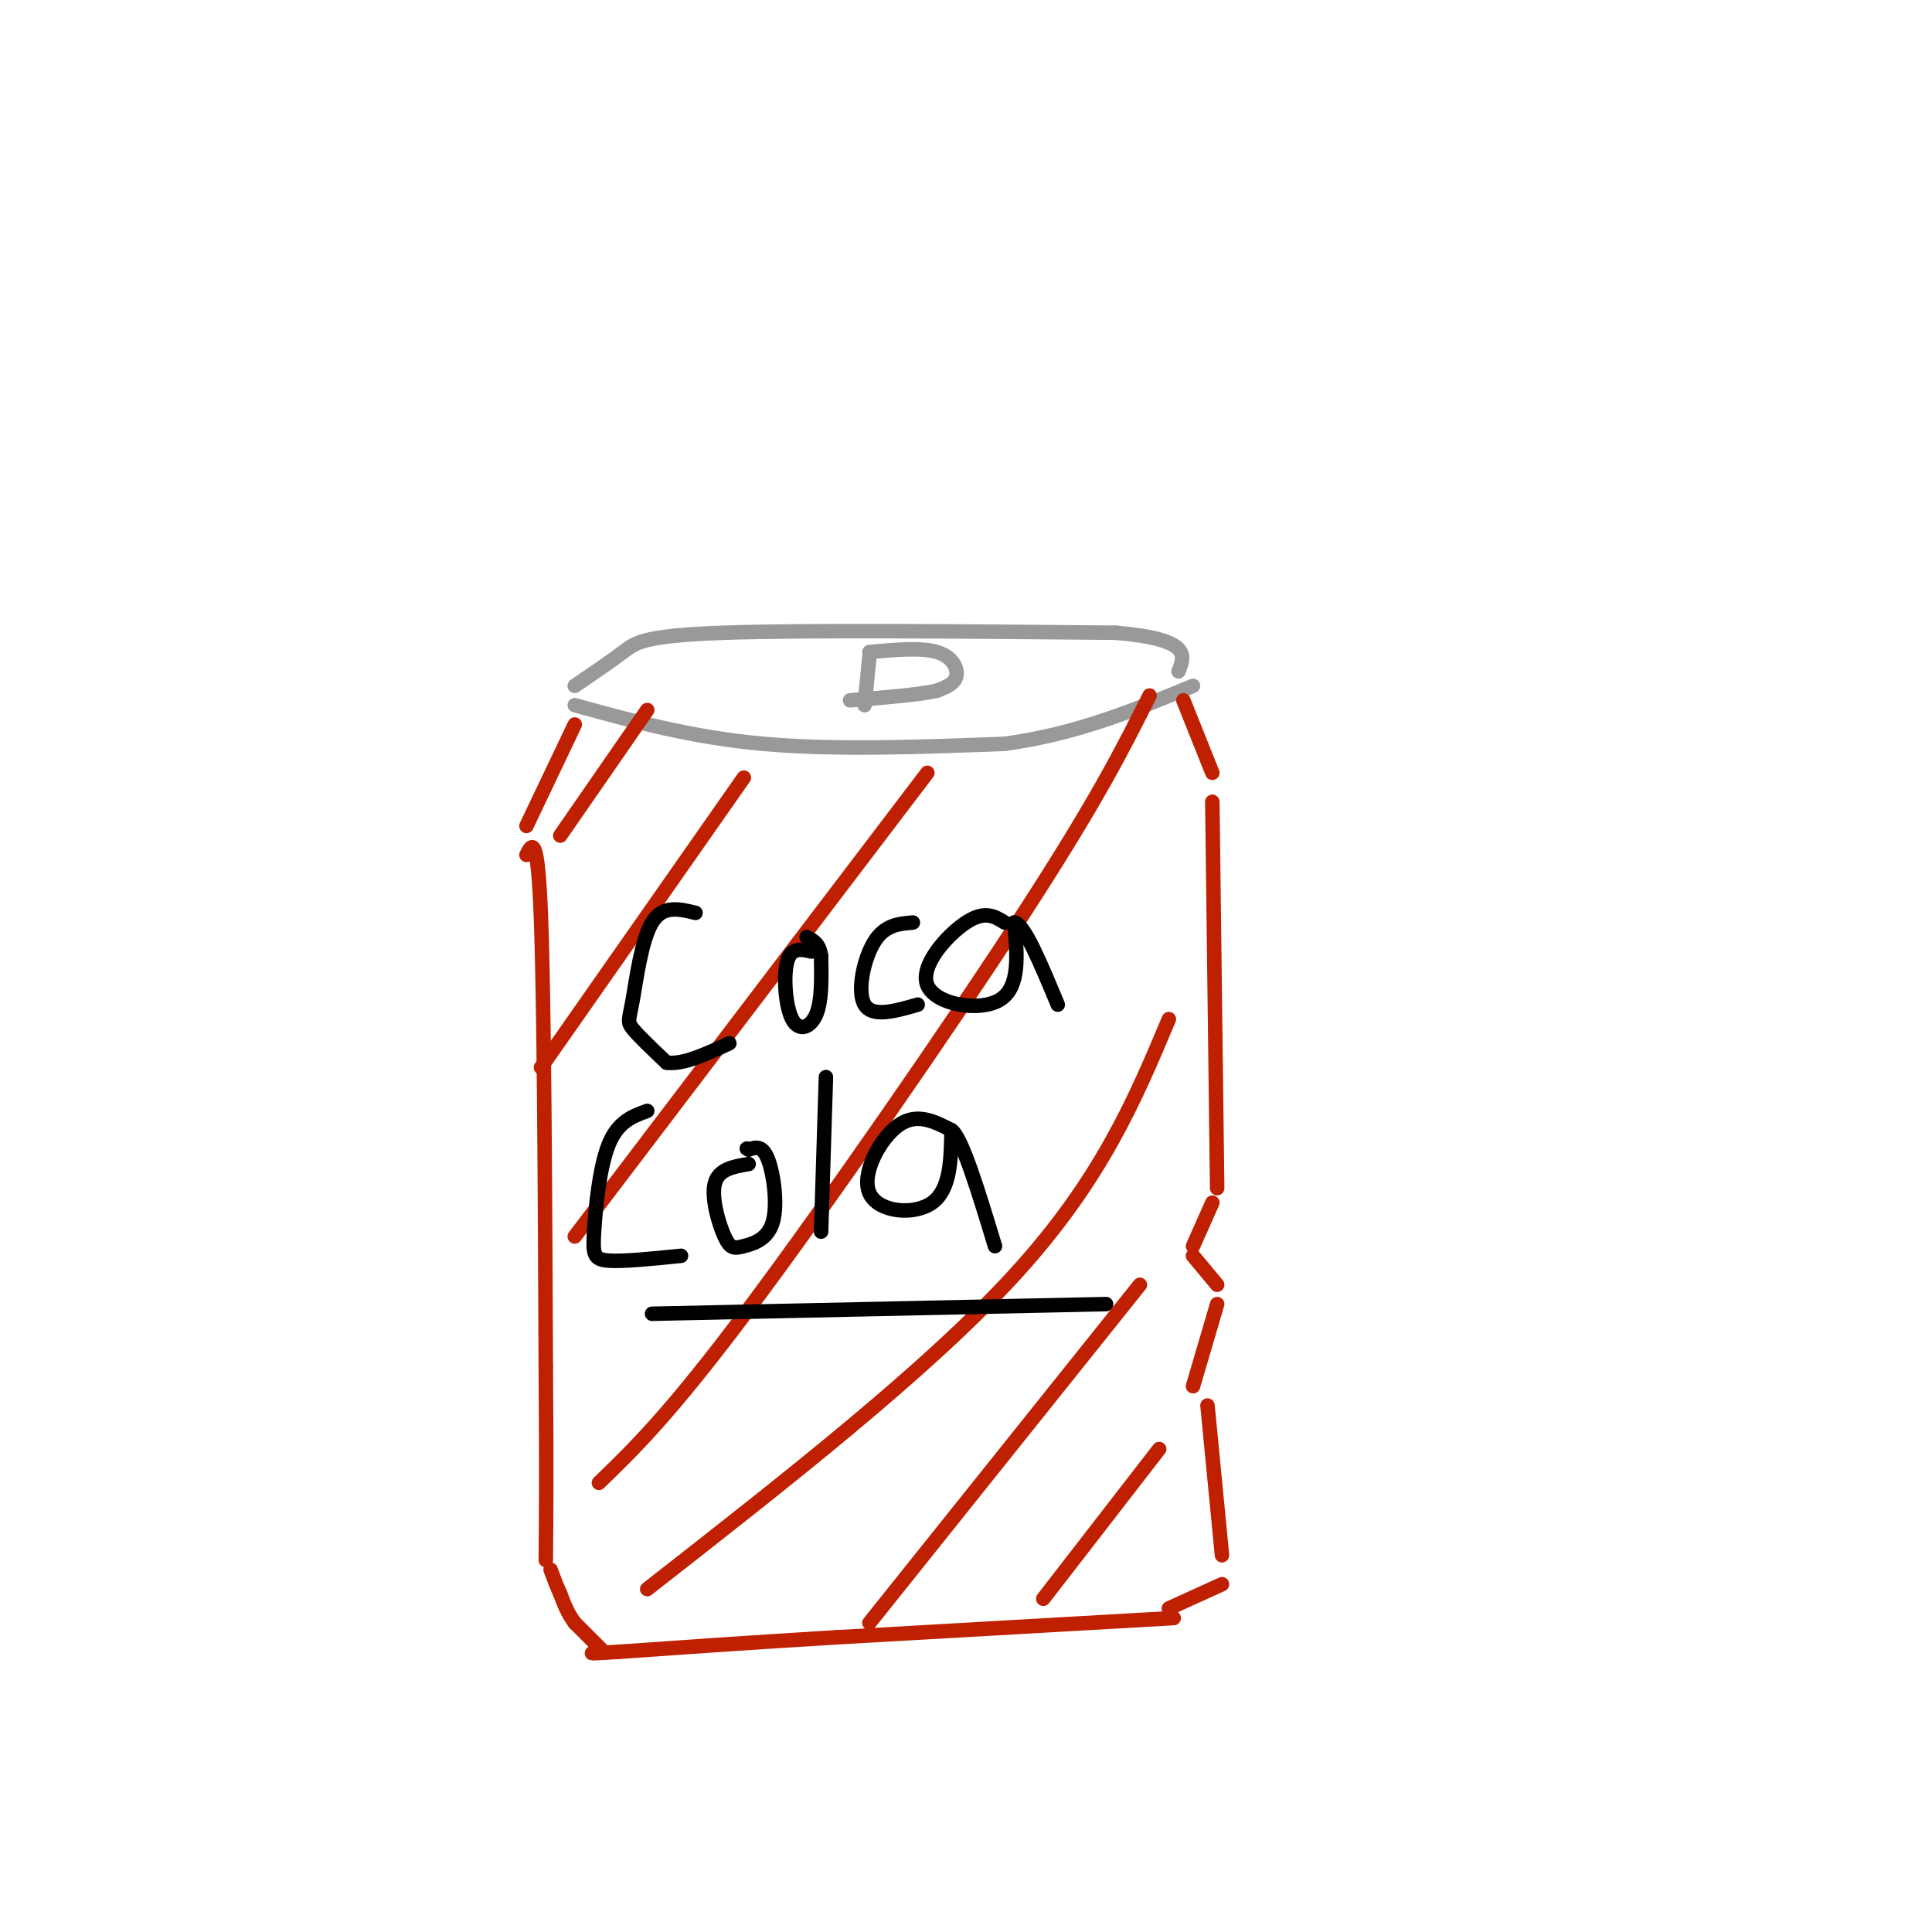 <svg viewBox='0 0 400 400' version='1.1' xmlns='http://www.w3.org/2000/svg' xmlns:xlink='http://www.w3.org/1999/xlink'><g fill='none' stroke='rgb(153,153,153)' stroke-width='3' stroke-linecap='round' stroke-linejoin='round'><path d='M119,146c12.083,3.333 24.167,6.667 39,8c14.833,1.333 32.417,0.667 50,0'/><path d='M208,154c14.833,-2.000 26.917,-7.000 39,-12'/><path d='M119,142c3.689,-2.511 7.378,-5.022 10,-7c2.622,-1.978 4.178,-3.422 21,-4c16.822,-0.578 48.911,-0.289 81,0'/><path d='M231,131c15.667,1.333 14.333,4.667 13,8'/><path d='M180,136c0.000,0.000 -1.000,10.000 -1,10'/><path d='M180,135c5.378,-0.489 10.756,-0.978 14,0c3.244,0.978 4.356,3.422 4,5c-0.356,1.578 -2.178,2.289 -4,3'/><path d='M194,143c-3.667,0.833 -10.833,1.417 -18,2'/></g>
<g fill='none' stroke='rgb(191,32,1)' stroke-width='3' stroke-linecap='round' stroke-linejoin='round'><path d='M119,150c0.000,0.000 -10.000,21.000 -10,21'/><path d='M109,177c1.167,-2.333 2.333,-4.667 3,13c0.667,17.667 0.833,55.333 1,93'/><path d='M113,283c0.167,22.167 0.083,31.083 0,40'/><path d='M245,145c0.000,0.000 6.000,15.000 6,15'/><path d='M251,166c0.000,0.000 1.000,80.000 1,80'/><path d='M251,249c0.000,0.000 -4.000,9.000 -4,9'/><path d='M247,260c0.000,0.000 5.000,6.000 5,6'/><path d='M252,270c0.000,0.000 -5.000,17.000 -5,17'/><path d='M250,291c0.000,0.000 3.000,31.000 3,31'/><path d='M253,328c0.000,0.000 -11.000,5.000 -11,5'/><path d='M243,335c0.000,0.000 -70.000,4.000 -70,4'/><path d='M173,339c-19.167,1.167 -32.083,2.083 -45,3'/><path d='M128,342c-8.000,0.500 -5.500,0.250 -3,0'/><path d='M125,342c0.000,0.000 -6.000,-6.000 -6,-6'/><path d='M119,336c-1.500,-2.000 -2.250,-4.000 -3,-6'/><path d='M116,330c-0.833,-1.833 -1.417,-3.417 -2,-5'/><path d='M116,173c0.000,0.000 18.000,-26.000 18,-26'/><path d='M112,221c0.000,0.000 42.000,-60.000 42,-60'/><path d='M119,256c0.000,0.000 73.000,-96.000 73,-96'/><path d='M124,307c7.333,-7.089 14.667,-14.178 31,-36c16.333,-21.822 41.667,-58.378 57,-82c15.333,-23.622 20.667,-34.311 26,-45'/><path d='M134,329c29.000,-22.667 58.000,-45.333 76,-65c18.000,-19.667 25.000,-36.333 32,-53'/><path d='M180,336c0.000,0.000 56.000,-70.000 56,-70'/><path d='M216,331c0.000,0.000 24.000,-31.000 24,-31'/></g>
<g fill='none' stroke='rgb(0,0,0)' stroke-width='3' stroke-linecap='round' stroke-linejoin='round'><path d='M144,189c-3.393,-0.827 -6.786,-1.655 -9,2c-2.214,3.655 -3.250,11.792 -4,16c-0.750,4.208 -1.214,4.488 0,6c1.214,1.512 4.107,4.256 7,7'/><path d='M138,220c3.333,0.500 8.167,-1.750 13,-4'/><path d='M168,197c-2.083,-0.470 -4.167,-0.940 -5,2c-0.833,2.940 -0.417,9.292 1,12c1.417,2.708 3.833,1.774 5,-1c1.167,-2.774 1.083,-7.387 1,-12'/><path d='M170,198c-0.333,-2.667 -1.667,-3.333 -3,-4'/><path d='M189,191c-2.911,0.244 -5.822,0.489 -8,4c-2.178,3.511 -3.622,10.289 -2,13c1.622,2.711 6.311,1.356 11,0'/><path d='M208,191c-2.048,-1.286 -4.095,-2.571 -8,0c-3.905,2.571 -9.667,9.000 -8,13c1.667,4.000 10.762,5.571 15,3c4.238,-2.571 3.619,-9.286 3,-16'/><path d='M210,191c2.000,0.167 5.500,8.583 9,17'/><path d='M134,230c-3.042,1.107 -6.083,2.214 -8,7c-1.917,4.786 -2.708,13.250 -3,18c-0.292,4.750 -0.083,5.786 3,6c3.083,0.214 9.042,-0.393 15,-1'/><path d='M155,241c-3.113,0.519 -6.226,1.038 -7,4c-0.774,2.962 0.790,8.365 2,11c1.210,2.635 2.067,2.500 4,2c1.933,-0.500 4.944,-1.365 6,-5c1.056,-3.635 0.159,-10.038 -1,-13c-1.159,-2.962 -2.579,-2.481 -4,-2'/><path d='M155,238c-0.667,-0.333 -0.333,-0.167 0,0'/><path d='M171,223c0.000,0.000 -1.000,32.000 -1,32'/><path d='M197,234c-3.607,-1.857 -7.214,-3.714 -11,-1c-3.786,2.714 -7.750,10.000 -6,14c1.750,4.000 9.214,4.714 13,2c3.786,-2.714 3.893,-8.857 4,-15'/><path d='M197,234c2.167,1.500 5.583,12.750 9,24'/><path d='M135,272c0.000,0.000 94.000,-2.000 94,-2'/></g>
</svg>